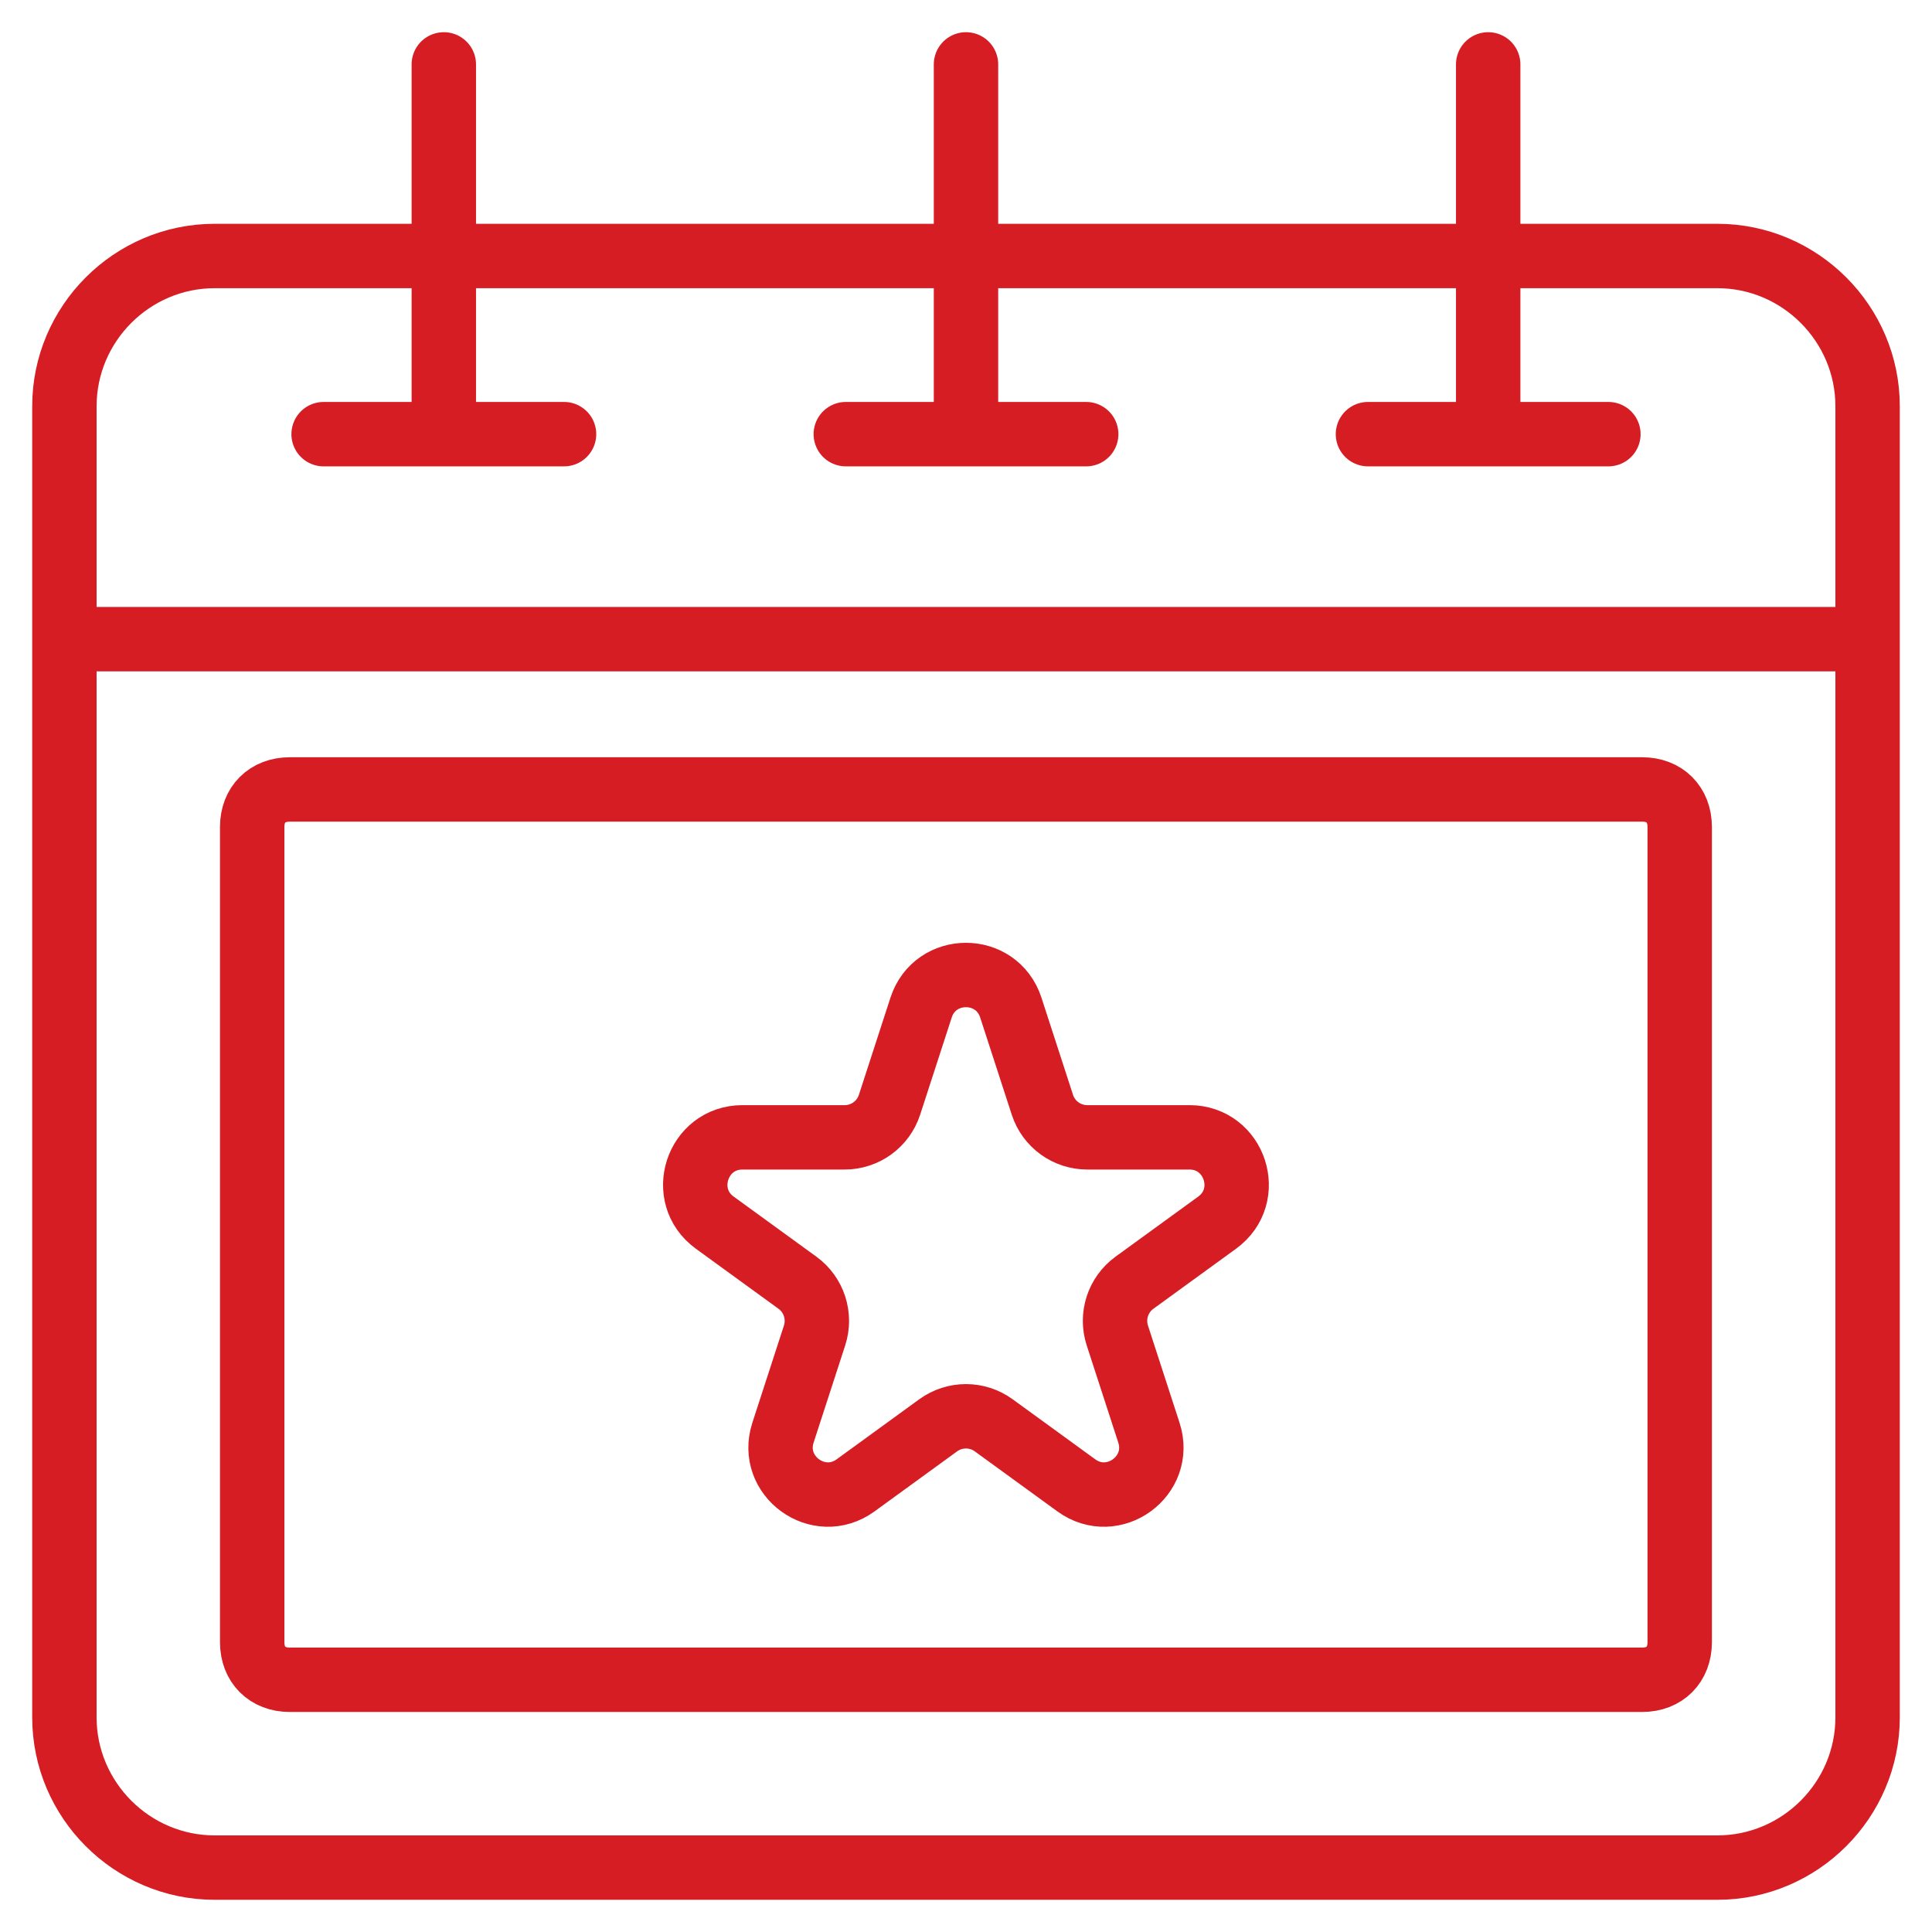 <svg width="60" height="60" viewBox="0 0 60 60" fill="none" xmlns="http://www.w3.org/2000/svg">
<g id="Benefit Icons">
<path id="Vector" d="M58 19.85V12.617C58 10.05 55.9 7.95 53.333 7.95H6.667C4.1 7.95 2 10.05 2 12.617V19.85M58 19.85V53.333C58 55.9 55.9 58 53.333 58H6.667C4.1 58 2 55.9 2 53.333V19.85M58 19.85H2M46.217 2V13.483M30 2V13.483M13.783 2L13.783 13.483M10.05 13.483H13.783M17.517 13.483H13.783M26.267 13.483H30M33.733 13.483H30M42.483 13.483H46.217M49.95 13.483H46.217M26.232 35.321H23.06C21.64 35.321 21.05 37.137 22.198 37.971L24.765 39.836C25.278 40.209 25.493 40.87 25.297 41.474L24.317 44.491C23.878 45.84 25.423 46.963 26.571 46.129L29.137 44.264C29.651 43.891 30.346 43.891 30.86 44.264L33.426 46.129C34.574 46.963 36.119 45.84 35.68 44.491L34.7 41.474C34.504 40.87 34.719 40.209 35.232 39.836L37.799 37.971C38.947 37.137 38.357 35.321 36.938 35.321H33.765C33.131 35.321 32.568 34.913 32.372 34.309L31.392 31.292C30.953 29.942 29.044 29.942 28.605 31.292L27.625 34.309C27.429 34.913 26.866 35.321 26.232 35.321ZM8.999 52.167H50.999C51.699 52.167 52.165 51.7 52.165 51V25.683C52.165 24.983 51.699 24.517 50.999 24.517H8.999C8.299 24.517 7.832 24.983 7.832 25.683V51C7.832 51.7 8.299 52.167 8.999 52.167Z" stroke="#D61D24" stroke-width="2" stroke-linecap="round" stroke-linejoin="round"/>
</g>
</svg>

